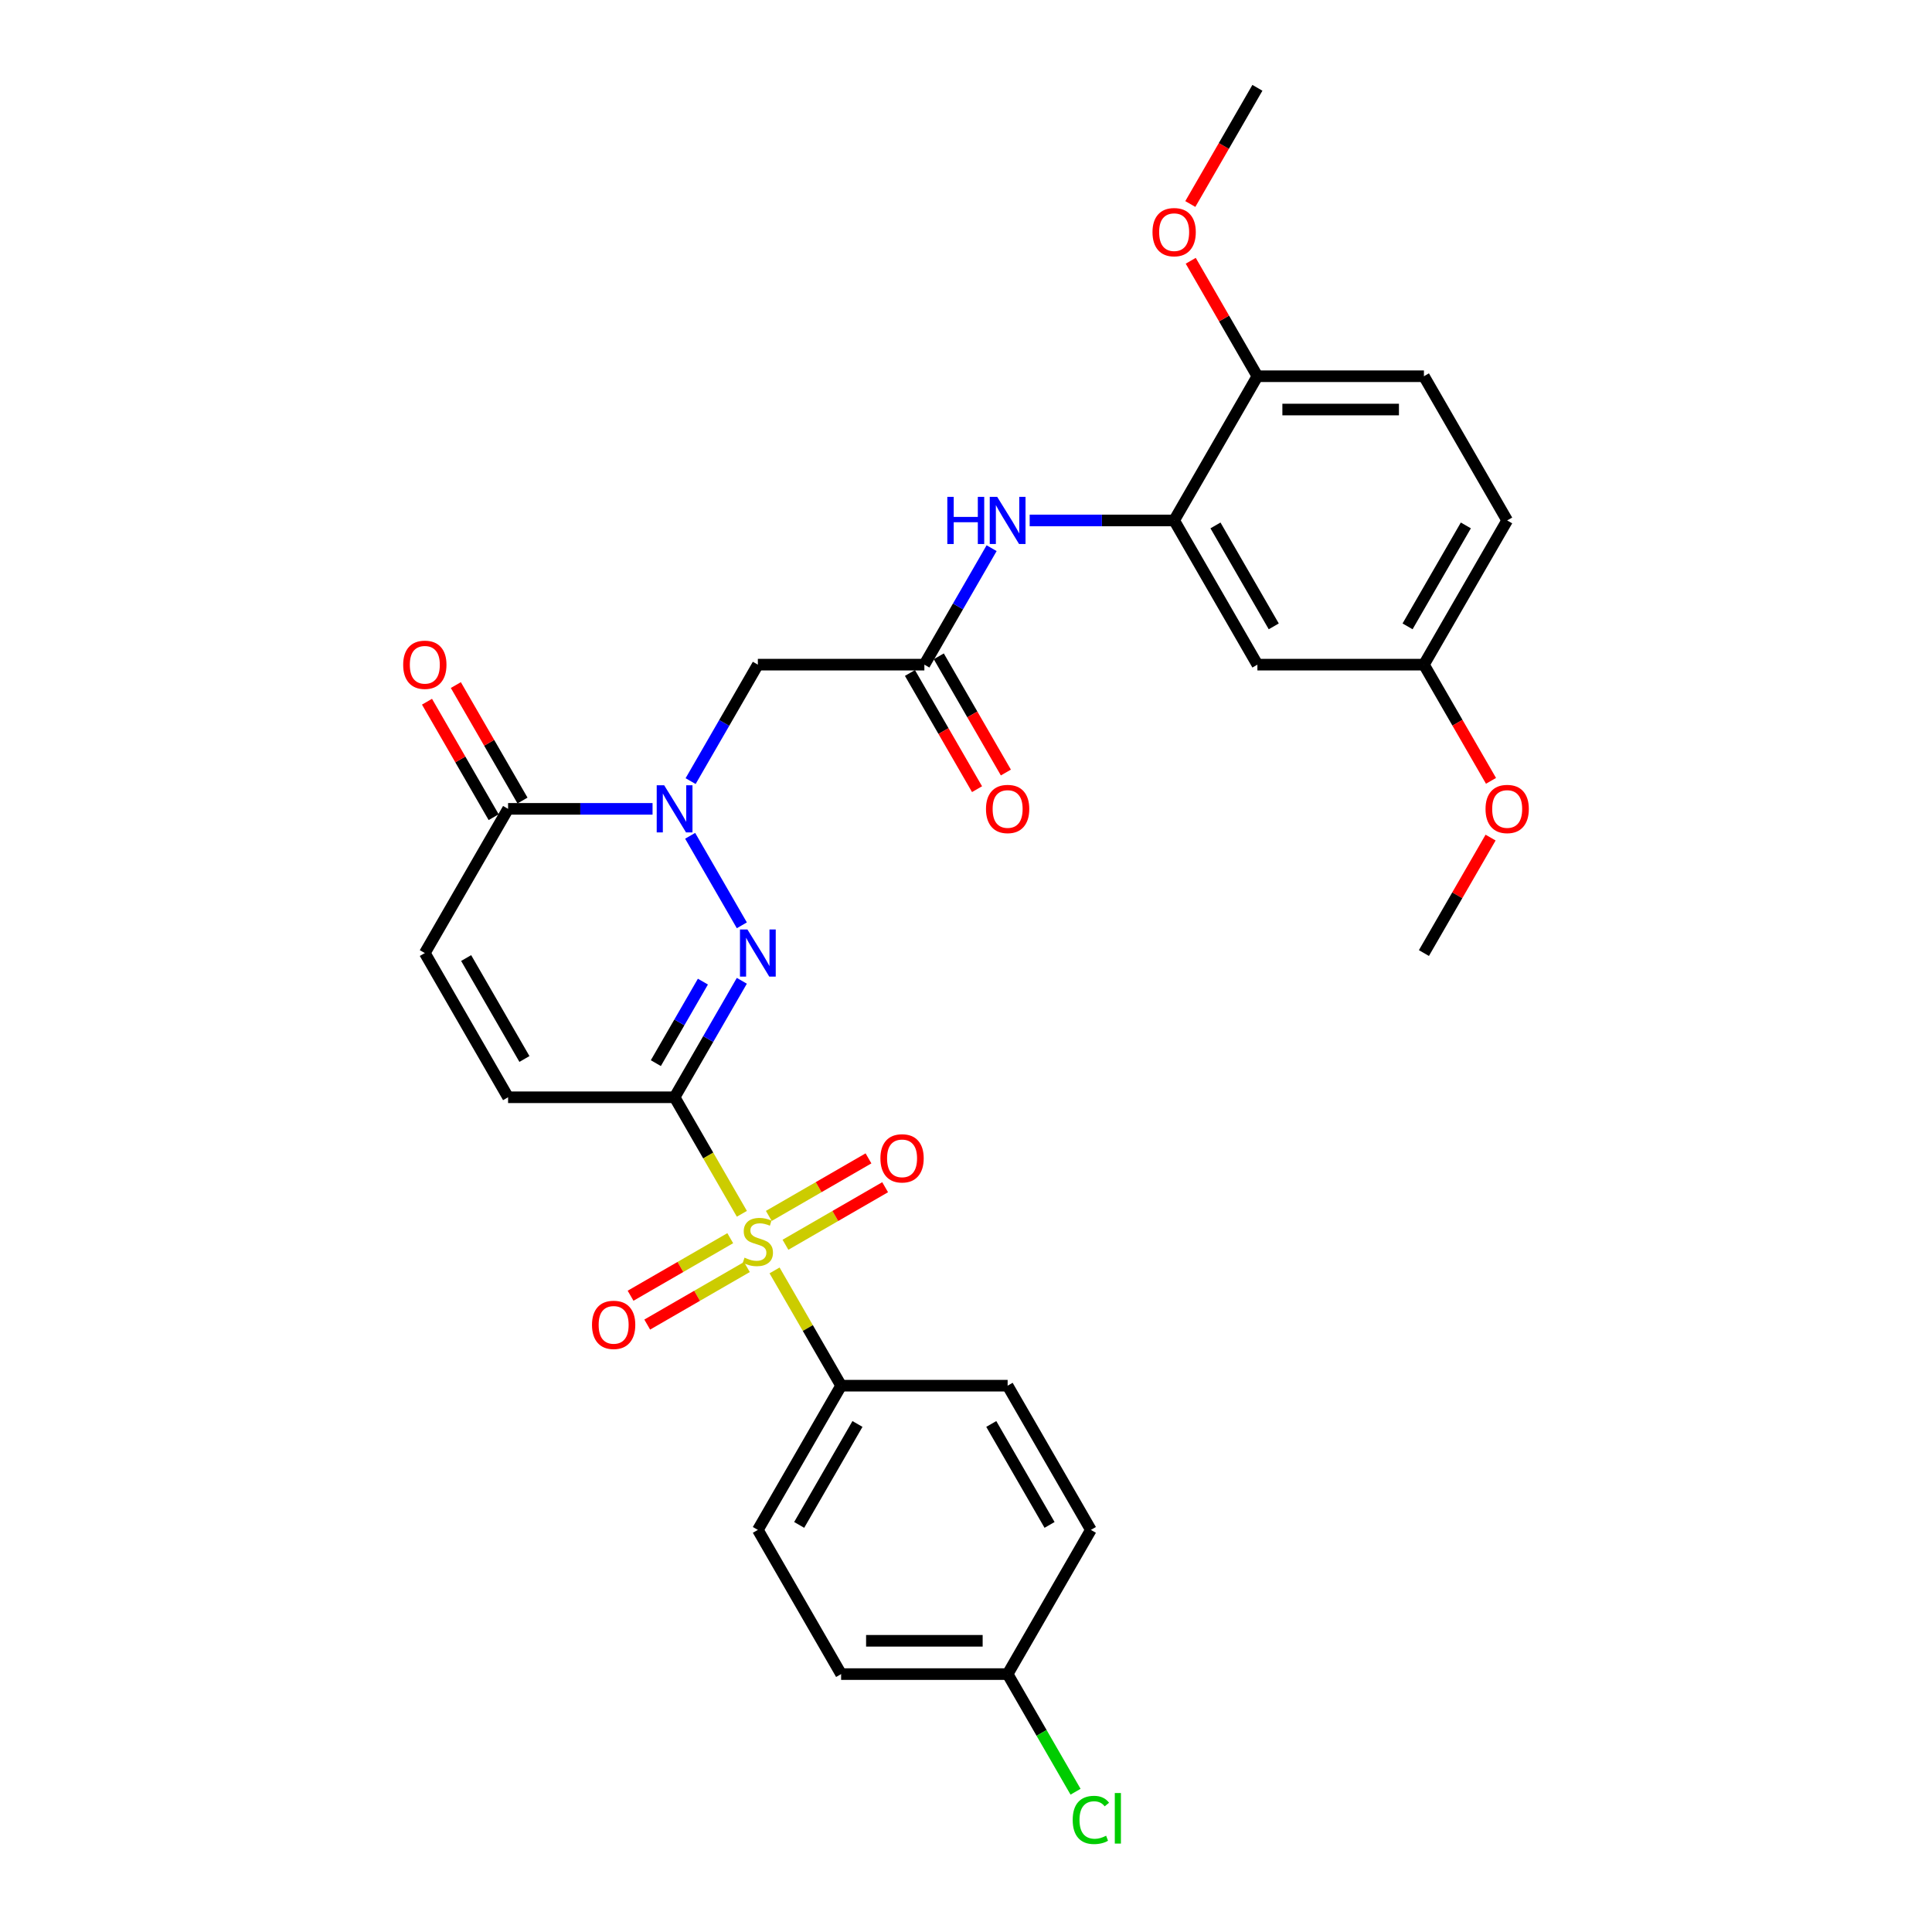 <?xml version='1.0' encoding='iso-8859-1'?>
<svg version='1.1' baseProfile='full'
              xmlns='http://www.w3.org/2000/svg'
                      xmlns:rdkit='http://www.rdkit.org/xml'
                      xmlns:xlink='http://www.w3.org/1999/xlink'
                  xml:space='preserve'
width='1000px' height='1000px' viewBox='0 0 1000 1000'>
<!-- END OF HEADER -->
<rect style='opacity:1.0;fill:#FFFFFF;stroke:none' width='1000' height='1000' x='0' y='0'> </rect>
<path class='bond-0' d='M 349.17,567.945 L 366.582,598.103' style='fill:none;fill-rule:evenodd;stroke:#000000;stroke-width:6px;stroke-linecap:butt;stroke-linejoin:miter;stroke-opacity:1' />
<path class='bond-0' d='M 366.582,598.103 L 383.994,628.261' style='fill:none;fill-rule:evenodd;stroke:#CCCC00;stroke-width:6px;stroke-linecap:butt;stroke-linejoin:miter;stroke-opacity:1' />
<path class='bond-1' d='M 349.17,567.945 L 366.572,537.803' style='fill:none;fill-rule:evenodd;stroke:#000000;stroke-width:6px;stroke-linecap:butt;stroke-linejoin:miter;stroke-opacity:1' />
<path class='bond-1' d='M 366.572,537.803 L 383.974,507.662' style='fill:none;fill-rule:evenodd;stroke:#0000FF;stroke-width:6px;stroke-linecap:butt;stroke-linejoin:miter;stroke-opacity:1' />
<path class='bond-1' d='M 339.462,550.283 L 351.644,529.185' style='fill:none;fill-rule:evenodd;stroke:#000000;stroke-width:6px;stroke-linecap:butt;stroke-linejoin:miter;stroke-opacity:1' />
<path class='bond-1' d='M 351.644,529.185 L 363.825,508.086' style='fill:none;fill-rule:evenodd;stroke:#0000FF;stroke-width:6px;stroke-linecap:butt;stroke-linejoin:miter;stroke-opacity:1' />
<path class='bond-5' d='M 349.17,567.945 L 262.982,567.945' style='fill:none;fill-rule:evenodd;stroke:#000000;stroke-width:6px;stroke-linecap:butt;stroke-linejoin:miter;stroke-opacity:1' />
<path class='bond-10' d='M 400.913,657.566 L 418.136,687.397' style='fill:none;fill-rule:evenodd;stroke:#CCCC00;stroke-width:6px;stroke-linecap:butt;stroke-linejoin:miter;stroke-opacity:1' />
<path class='bond-10' d='M 418.136,687.397 L 435.359,717.227' style='fill:none;fill-rule:evenodd;stroke:#000000;stroke-width:6px;stroke-linecap:butt;stroke-linejoin:miter;stroke-opacity:1' />
<path class='bond-12' d='M 406.554,644.288 L 432.349,629.395' style='fill:none;fill-rule:evenodd;stroke:#CCCC00;stroke-width:6px;stroke-linecap:butt;stroke-linejoin:miter;stroke-opacity:1' />
<path class='bond-12' d='M 432.349,629.395 L 458.144,614.503' style='fill:none;fill-rule:evenodd;stroke:#FF0000;stroke-width:6px;stroke-linecap:butt;stroke-linejoin:miter;stroke-opacity:1' />
<path class='bond-12' d='M 397.936,629.36 L 423.73,614.467' style='fill:none;fill-rule:evenodd;stroke:#CCCC00;stroke-width:6px;stroke-linecap:butt;stroke-linejoin:miter;stroke-opacity:1' />
<path class='bond-12' d='M 423.73,614.467 L 449.525,599.574' style='fill:none;fill-rule:evenodd;stroke:#FF0000;stroke-width:6px;stroke-linecap:butt;stroke-linejoin:miter;stroke-opacity:1' />
<path class='bond-13' d='M 377.974,640.884 L 352.179,655.777' style='fill:none;fill-rule:evenodd;stroke:#CCCC00;stroke-width:6px;stroke-linecap:butt;stroke-linejoin:miter;stroke-opacity:1' />
<path class='bond-13' d='M 352.179,655.777 L 326.385,670.67' style='fill:none;fill-rule:evenodd;stroke:#FF0000;stroke-width:6px;stroke-linecap:butt;stroke-linejoin:miter;stroke-opacity:1' />
<path class='bond-13' d='M 386.593,655.812 L 360.798,670.705' style='fill:none;fill-rule:evenodd;stroke:#CCCC00;stroke-width:6px;stroke-linecap:butt;stroke-linejoin:miter;stroke-opacity:1' />
<path class='bond-13' d='M 360.798,670.705 L 335.003,685.598' style='fill:none;fill-rule:evenodd;stroke:#FF0000;stroke-width:6px;stroke-linecap:butt;stroke-linejoin:miter;stroke-opacity:1' />
<path class='bond-2' d='M 383.974,478.944 L 357.221,432.606' style='fill:none;fill-rule:evenodd;stroke:#0000FF;stroke-width:6px;stroke-linecap:butt;stroke-linejoin:miter;stroke-opacity:1' />
<path class='bond-4' d='M 357.46,404.303 L 374.862,374.161' style='fill:none;fill-rule:evenodd;stroke:#0000FF;stroke-width:6px;stroke-linecap:butt;stroke-linejoin:miter;stroke-opacity:1' />
<path class='bond-4' d='M 374.862,374.161 L 392.264,344.02' style='fill:none;fill-rule:evenodd;stroke:#000000;stroke-width:6px;stroke-linecap:butt;stroke-linejoin:miter;stroke-opacity:1' />
<path class='bond-30' d='M 337.759,418.662 L 300.37,418.662' style='fill:none;fill-rule:evenodd;stroke:#0000FF;stroke-width:6px;stroke-linecap:butt;stroke-linejoin:miter;stroke-opacity:1' />
<path class='bond-30' d='M 300.37,418.662 L 262.982,418.662' style='fill:none;fill-rule:evenodd;stroke:#000000;stroke-width:6px;stroke-linecap:butt;stroke-linejoin:miter;stroke-opacity:1' />
<path class='bond-3' d='M 262.982,418.662 L 219.887,493.303' style='fill:none;fill-rule:evenodd;stroke:#000000;stroke-width:6px;stroke-linecap:butt;stroke-linejoin:miter;stroke-opacity:1' />
<path class='bond-15' d='M 270.446,414.352 L 253.193,384.47' style='fill:none;fill-rule:evenodd;stroke:#000000;stroke-width:6px;stroke-linecap:butt;stroke-linejoin:miter;stroke-opacity:1' />
<path class='bond-15' d='M 253.193,384.47 L 235.94,354.587' style='fill:none;fill-rule:evenodd;stroke:#FF0000;stroke-width:6px;stroke-linecap:butt;stroke-linejoin:miter;stroke-opacity:1' />
<path class='bond-15' d='M 255.517,422.971 L 238.265,393.088' style='fill:none;fill-rule:evenodd;stroke:#000000;stroke-width:6px;stroke-linecap:butt;stroke-linejoin:miter;stroke-opacity:1' />
<path class='bond-15' d='M 238.265,393.088 L 221.012,363.206' style='fill:none;fill-rule:evenodd;stroke:#FF0000;stroke-width:6px;stroke-linecap:butt;stroke-linejoin:miter;stroke-opacity:1' />
<path class='bond-6' d='M 392.264,344.02 L 478.453,344.02' style='fill:none;fill-rule:evenodd;stroke:#000000;stroke-width:6px;stroke-linecap:butt;stroke-linejoin:miter;stroke-opacity:1' />
<path class='bond-8' d='M 262.982,567.945 L 219.887,493.303' style='fill:none;fill-rule:evenodd;stroke:#000000;stroke-width:6px;stroke-linecap:butt;stroke-linejoin:miter;stroke-opacity:1' />
<path class='bond-8' d='M 271.446,548.13 L 241.28,495.881' style='fill:none;fill-rule:evenodd;stroke:#000000;stroke-width:6px;stroke-linecap:butt;stroke-linejoin:miter;stroke-opacity:1' />
<path class='bond-9' d='M 478.453,344.02 L 495.855,313.879' style='fill:none;fill-rule:evenodd;stroke:#000000;stroke-width:6px;stroke-linecap:butt;stroke-linejoin:miter;stroke-opacity:1' />
<path class='bond-9' d='M 495.855,313.879 L 513.257,283.738' style='fill:none;fill-rule:evenodd;stroke:#0000FF;stroke-width:6px;stroke-linecap:butt;stroke-linejoin:miter;stroke-opacity:1' />
<path class='bond-16' d='M 470.989,348.33 L 488.351,378.402' style='fill:none;fill-rule:evenodd;stroke:#000000;stroke-width:6px;stroke-linecap:butt;stroke-linejoin:miter;stroke-opacity:1' />
<path class='bond-16' d='M 488.351,378.402 L 505.713,408.474' style='fill:none;fill-rule:evenodd;stroke:#FF0000;stroke-width:6px;stroke-linecap:butt;stroke-linejoin:miter;stroke-opacity:1' />
<path class='bond-16' d='M 485.917,339.711 L 503.279,369.783' style='fill:none;fill-rule:evenodd;stroke:#000000;stroke-width:6px;stroke-linecap:butt;stroke-linejoin:miter;stroke-opacity:1' />
<path class='bond-16' d='M 503.279,369.783 L 520.641,399.855' style='fill:none;fill-rule:evenodd;stroke:#FF0000;stroke-width:6px;stroke-linecap:butt;stroke-linejoin:miter;stroke-opacity:1' />
<path class='bond-7' d='M 607.736,269.379 L 570.347,269.379' style='fill:none;fill-rule:evenodd;stroke:#000000;stroke-width:6px;stroke-linecap:butt;stroke-linejoin:miter;stroke-opacity:1' />
<path class='bond-7' d='M 570.347,269.379 L 532.958,269.379' style='fill:none;fill-rule:evenodd;stroke:#0000FF;stroke-width:6px;stroke-linecap:butt;stroke-linejoin:miter;stroke-opacity:1' />
<path class='bond-11' d='M 607.736,269.379 L 650.83,344.02' style='fill:none;fill-rule:evenodd;stroke:#000000;stroke-width:6px;stroke-linecap:butt;stroke-linejoin:miter;stroke-opacity:1' />
<path class='bond-11' d='M 629.128,271.956 L 659.294,324.205' style='fill:none;fill-rule:evenodd;stroke:#000000;stroke-width:6px;stroke-linecap:butt;stroke-linejoin:miter;stroke-opacity:1' />
<path class='bond-14' d='M 607.736,269.379 L 650.83,194.737' style='fill:none;fill-rule:evenodd;stroke:#000000;stroke-width:6px;stroke-linecap:butt;stroke-linejoin:miter;stroke-opacity:1' />
<path class='bond-17' d='M 435.359,717.227 L 392.264,791.869' style='fill:none;fill-rule:evenodd;stroke:#000000;stroke-width:6px;stroke-linecap:butt;stroke-linejoin:miter;stroke-opacity:1' />
<path class='bond-17' d='M 443.823,737.043 L 413.657,789.292' style='fill:none;fill-rule:evenodd;stroke:#000000;stroke-width:6px;stroke-linecap:butt;stroke-linejoin:miter;stroke-opacity:1' />
<path class='bond-18' d='M 435.359,717.227 L 521.547,717.227' style='fill:none;fill-rule:evenodd;stroke:#000000;stroke-width:6px;stroke-linecap:butt;stroke-linejoin:miter;stroke-opacity:1' />
<path class='bond-20' d='M 650.83,344.02 L 737.018,344.02' style='fill:none;fill-rule:evenodd;stroke:#000000;stroke-width:6px;stroke-linecap:butt;stroke-linejoin:miter;stroke-opacity:1' />
<path class='bond-19' d='M 650.83,194.737 L 737.018,194.737' style='fill:none;fill-rule:evenodd;stroke:#000000;stroke-width:6px;stroke-linecap:butt;stroke-linejoin:miter;stroke-opacity:1' />
<path class='bond-19' d='M 663.758,211.975 L 724.09,211.975' style='fill:none;fill-rule:evenodd;stroke:#000000;stroke-width:6px;stroke-linecap:butt;stroke-linejoin:miter;stroke-opacity:1' />
<path class='bond-26' d='M 650.83,194.737 L 633.577,164.855' style='fill:none;fill-rule:evenodd;stroke:#000000;stroke-width:6px;stroke-linecap:butt;stroke-linejoin:miter;stroke-opacity:1' />
<path class='bond-26' d='M 633.577,164.855 L 616.324,134.972' style='fill:none;fill-rule:evenodd;stroke:#FF0000;stroke-width:6px;stroke-linecap:butt;stroke-linejoin:miter;stroke-opacity:1' />
<path class='bond-24' d='M 392.264,791.869 L 435.359,866.51' style='fill:none;fill-rule:evenodd;stroke:#000000;stroke-width:6px;stroke-linecap:butt;stroke-linejoin:miter;stroke-opacity:1' />
<path class='bond-23' d='M 521.547,717.227 L 564.641,791.869' style='fill:none;fill-rule:evenodd;stroke:#000000;stroke-width:6px;stroke-linecap:butt;stroke-linejoin:miter;stroke-opacity:1' />
<path class='bond-23' d='M 513.083,737.043 L 543.249,789.292' style='fill:none;fill-rule:evenodd;stroke:#000000;stroke-width:6px;stroke-linecap:butt;stroke-linejoin:miter;stroke-opacity:1' />
<path class='bond-22' d='M 737.018,194.737 L 780.113,269.379' style='fill:none;fill-rule:evenodd;stroke:#000000;stroke-width:6px;stroke-linecap:butt;stroke-linejoin:miter;stroke-opacity:1' />
<path class='bond-27' d='M 737.018,344.02 L 754.381,374.093' style='fill:none;fill-rule:evenodd;stroke:#000000;stroke-width:6px;stroke-linecap:butt;stroke-linejoin:miter;stroke-opacity:1' />
<path class='bond-27' d='M 754.381,374.093 L 771.743,404.165' style='fill:none;fill-rule:evenodd;stroke:#FF0000;stroke-width:6px;stroke-linecap:butt;stroke-linejoin:miter;stroke-opacity:1' />
<path class='bond-32' d='M 737.018,344.02 L 780.113,269.379' style='fill:none;fill-rule:evenodd;stroke:#000000;stroke-width:6px;stroke-linecap:butt;stroke-linejoin:miter;stroke-opacity:1' />
<path class='bond-32' d='M 728.554,324.205 L 758.72,271.956' style='fill:none;fill-rule:evenodd;stroke:#000000;stroke-width:6px;stroke-linecap:butt;stroke-linejoin:miter;stroke-opacity:1' />
<path class='bond-21' d='M 521.547,866.51 L 564.641,791.869' style='fill:none;fill-rule:evenodd;stroke:#000000;stroke-width:6px;stroke-linecap:butt;stroke-linejoin:miter;stroke-opacity:1' />
<path class='bond-25' d='M 521.547,866.51 L 539.123,896.953' style='fill:none;fill-rule:evenodd;stroke:#000000;stroke-width:6px;stroke-linecap:butt;stroke-linejoin:miter;stroke-opacity:1' />
<path class='bond-25' d='M 539.123,896.953 L 556.7,927.396' style='fill:none;fill-rule:evenodd;stroke:#00CC00;stroke-width:6px;stroke-linecap:butt;stroke-linejoin:miter;stroke-opacity:1' />
<path class='bond-31' d='M 521.547,866.51 L 435.359,866.51' style='fill:none;fill-rule:evenodd;stroke:#000000;stroke-width:6px;stroke-linecap:butt;stroke-linejoin:miter;stroke-opacity:1' />
<path class='bond-31' d='M 508.619,849.273 L 448.287,849.273' style='fill:none;fill-rule:evenodd;stroke:#000000;stroke-width:6px;stroke-linecap:butt;stroke-linejoin:miter;stroke-opacity:1' />
<path class='bond-28' d='M 616.105,105.599 L 633.468,75.527' style='fill:none;fill-rule:evenodd;stroke:#FF0000;stroke-width:6px;stroke-linecap:butt;stroke-linejoin:miter;stroke-opacity:1' />
<path class='bond-28' d='M 633.468,75.527 L 650.83,45.455' style='fill:none;fill-rule:evenodd;stroke:#000000;stroke-width:6px;stroke-linecap:butt;stroke-linejoin:miter;stroke-opacity:1' />
<path class='bond-29' d='M 771.524,433.538 L 754.271,463.421' style='fill:none;fill-rule:evenodd;stroke:#FF0000;stroke-width:6px;stroke-linecap:butt;stroke-linejoin:miter;stroke-opacity:1' />
<path class='bond-29' d='M 754.271,463.421 L 737.018,493.303' style='fill:none;fill-rule:evenodd;stroke:#000000;stroke-width:6px;stroke-linecap:butt;stroke-linejoin:miter;stroke-opacity:1' />
<path  class='atom-1' d='M 385.369 650.964
Q 385.645 651.067, 386.783 651.55
Q 387.92 652.032, 389.162 652.343
Q 390.437 652.618, 391.678 652.618
Q 393.988 652.618, 395.333 651.515
Q 396.677 650.377, 396.677 648.412
Q 396.677 647.068, 395.988 646.24
Q 395.333 645.413, 394.298 644.965
Q 393.264 644.517, 391.54 644
Q 389.368 643.344, 388.058 642.724
Q 386.783 642.103, 385.852 640.793
Q 384.956 639.483, 384.956 637.277
Q 384.956 634.208, 387.024 632.312
Q 389.127 630.416, 393.264 630.416
Q 396.091 630.416, 399.297 631.761
L 398.504 634.415
Q 395.574 633.209, 393.368 633.209
Q 390.989 633.209, 389.679 634.208
Q 388.369 635.174, 388.403 636.863
Q 388.403 638.173, 389.058 638.966
Q 389.748 639.759, 390.713 640.207
Q 391.713 640.655, 393.368 641.173
Q 395.574 641.862, 396.884 642.552
Q 398.194 643.241, 399.125 644.655
Q 400.09 646.034, 400.09 648.412
Q 400.09 651.791, 397.815 653.618
Q 395.574 655.411, 391.816 655.411
Q 389.644 655.411, 387.989 654.928
Q 386.369 654.48, 384.438 653.687
L 385.369 650.964
' fill='#CCCC00'/>
<path  class='atom-2' d='M 386.869 481.099
L 394.867 494.027
Q 395.66 495.303, 396.936 497.613
Q 398.211 499.922, 398.28 500.06
L 398.28 481.099
L 401.521 481.099
L 401.521 505.507
L 398.177 505.507
L 389.593 491.373
Q 388.593 489.718, 387.524 487.822
Q 386.49 485.925, 386.179 485.339
L 386.179 505.507
L 383.008 505.507
L 383.008 481.099
L 386.869 481.099
' fill='#0000FF'/>
<path  class='atom-3' d='M 343.775 406.457
L 351.773 419.386
Q 352.566 420.661, 353.842 422.971
Q 355.117 425.281, 355.186 425.419
L 355.186 406.457
L 358.427 406.457
L 358.427 430.866
L 355.083 430.866
L 346.498 416.731
Q 345.498 415.076, 344.43 413.18
Q 343.395 411.284, 343.085 410.698
L 343.085 430.866
L 339.913 430.866
L 339.913 406.457
L 343.775 406.457
' fill='#0000FF'/>
<path  class='atom-10' d='M 490.33 257.175
L 493.639 257.175
L 493.639 267.552
L 506.119 267.552
L 506.119 257.175
L 509.429 257.175
L 509.429 281.583
L 506.119 281.583
L 506.119 270.31
L 493.639 270.31
L 493.639 281.583
L 490.33 281.583
L 490.33 257.175
' fill='#0000FF'/>
<path  class='atom-10' d='M 516.152 257.175
L 524.15 270.103
Q 524.943 271.378, 526.219 273.688
Q 527.494 275.998, 527.563 276.136
L 527.563 257.175
L 530.804 257.175
L 530.804 281.583
L 527.46 281.583
L 518.875 267.448
Q 517.875 265.793, 516.807 263.897
Q 515.772 262.001, 515.462 261.415
L 515.462 281.583
L 512.29 281.583
L 512.29 257.175
L 516.152 257.175
' fill='#0000FF'/>
<path  class='atom-13' d='M 455.701 599.561
Q 455.701 593.7, 458.597 590.425
Q 461.493 587.15, 466.906 587.15
Q 472.318 587.15, 475.214 590.425
Q 478.11 593.7, 478.11 599.561
Q 478.11 605.49, 475.18 608.869
Q 472.249 612.213, 466.906 612.213
Q 461.528 612.213, 458.597 608.869
Q 455.701 605.525, 455.701 599.561
M 466.906 609.455
Q 470.629 609.455, 472.629 606.973
Q 474.663 604.456, 474.663 599.561
Q 474.663 594.769, 472.629 592.355
Q 470.629 589.908, 466.906 589.908
Q 463.182 589.908, 461.148 592.321
Q 459.149 594.734, 459.149 599.561
Q 459.149 604.491, 461.148 606.973
Q 463.182 609.455, 466.906 609.455
' fill='#FF0000'/>
<path  class='atom-14' d='M 306.418 685.749
Q 306.418 679.888, 309.314 676.613
Q 312.21 673.338, 317.623 673.338
Q 323.036 673.338, 325.932 676.613
Q 328.827 679.888, 328.827 685.749
Q 328.827 691.679, 325.897 695.058
Q 322.967 698.402, 317.623 698.402
Q 312.245 698.402, 309.314 695.058
Q 306.418 691.713, 306.418 685.749
M 317.623 695.644
Q 321.346 695.644, 323.346 693.161
Q 325.38 690.645, 325.38 685.749
Q 325.38 680.957, 323.346 678.544
Q 321.346 676.096, 317.623 676.096
Q 313.9 676.096, 311.866 678.509
Q 309.866 680.923, 309.866 685.749
Q 309.866 690.679, 311.866 693.161
Q 313.9 695.644, 317.623 695.644
' fill='#FF0000'/>
<path  class='atom-16' d='M 208.683 344.089
Q 208.683 338.228, 211.579 334.953
Q 214.475 331.678, 219.887 331.678
Q 225.3 331.678, 228.196 334.953
Q 231.092 338.228, 231.092 344.089
Q 231.092 350.019, 228.161 353.398
Q 225.231 356.742, 219.887 356.742
Q 214.509 356.742, 211.579 353.398
Q 208.683 350.053, 208.683 344.089
M 219.887 353.984
Q 223.611 353.984, 225.61 351.501
Q 227.644 348.985, 227.644 344.089
Q 227.644 339.297, 225.61 336.884
Q 223.611 334.436, 219.887 334.436
Q 216.164 334.436, 214.13 336.849
Q 212.13 339.263, 212.13 344.089
Q 212.13 349.019, 214.13 351.501
Q 216.164 353.984, 219.887 353.984
' fill='#FF0000'/>
<path  class='atom-17' d='M 510.343 418.731
Q 510.343 412.87, 513.239 409.595
Q 516.134 406.32, 521.547 406.32
Q 526.96 406.32, 529.856 409.595
Q 532.752 412.87, 532.752 418.731
Q 532.752 424.66, 529.821 428.039
Q 526.891 431.383, 521.547 431.383
Q 516.169 431.383, 513.239 428.039
Q 510.343 424.695, 510.343 418.731
M 521.547 428.625
Q 525.27 428.625, 527.27 426.143
Q 529.304 423.626, 529.304 418.731
Q 529.304 413.939, 527.27 411.525
Q 525.27 409.078, 521.547 409.078
Q 517.824 409.078, 515.79 411.491
Q 513.79 413.904, 513.79 418.731
Q 513.79 423.661, 515.79 426.143
Q 517.824 428.625, 521.547 428.625
' fill='#FF0000'/>
<path  class='atom-26' d='M 555.23 941.996
Q 555.23 935.929, 558.057 932.757
Q 560.918 929.551, 566.331 929.551
Q 571.364 929.551, 574.053 933.102
L 571.778 934.963
Q 569.813 932.378, 566.331 932.378
Q 562.642 932.378, 560.677 934.86
Q 558.746 937.308, 558.746 941.996
Q 558.746 946.823, 560.746 949.305
Q 562.78 951.787, 566.71 951.787
Q 569.399 951.787, 572.536 950.167
L 573.502 952.753
Q 572.226 953.58, 570.295 954.063
Q 568.365 954.545, 566.227 954.545
Q 560.918 954.545, 558.057 951.305
Q 555.23 948.064, 555.23 941.996
' fill='#00CC00'/>
<path  class='atom-26' d='M 577.018 928.068
L 580.19 928.068
L 580.19 954.235
L 577.018 954.235
L 577.018 928.068
' fill='#00CC00'/>
<path  class='atom-27' d='M 596.531 120.165
Q 596.531 114.304, 599.427 111.029
Q 602.323 107.754, 607.736 107.754
Q 613.148 107.754, 616.044 111.029
Q 618.94 114.304, 618.94 120.165
Q 618.94 126.095, 616.01 129.473
Q 613.079 132.817, 607.736 132.817
Q 602.357 132.817, 599.427 129.473
Q 596.531 126.129, 596.531 120.165
M 607.736 130.059
Q 611.459 130.059, 613.459 127.577
Q 615.493 125.06, 615.493 120.165
Q 615.493 115.373, 613.459 112.96
Q 611.459 110.512, 607.736 110.512
Q 604.012 110.512, 601.978 112.925
Q 599.979 115.338, 599.979 120.165
Q 599.979 125.095, 601.978 127.577
Q 604.012 130.059, 607.736 130.059
' fill='#FF0000'/>
<path  class='atom-28' d='M 768.908 418.731
Q 768.908 412.87, 771.804 409.595
Q 774.7 406.32, 780.113 406.32
Q 785.525 406.32, 788.421 409.595
Q 791.317 412.87, 791.317 418.731
Q 791.317 424.66, 788.387 428.039
Q 785.456 431.383, 780.113 431.383
Q 774.734 431.383, 771.804 428.039
Q 768.908 424.695, 768.908 418.731
M 780.113 428.625
Q 783.836 428.625, 785.836 426.143
Q 787.87 423.626, 787.87 418.731
Q 787.87 413.939, 785.836 411.525
Q 783.836 409.078, 780.113 409.078
Q 776.389 409.078, 774.355 411.491
Q 772.356 413.904, 772.356 418.731
Q 772.356 423.661, 774.355 426.143
Q 776.389 428.625, 780.113 428.625
' fill='#FF0000'/>
</svg>
